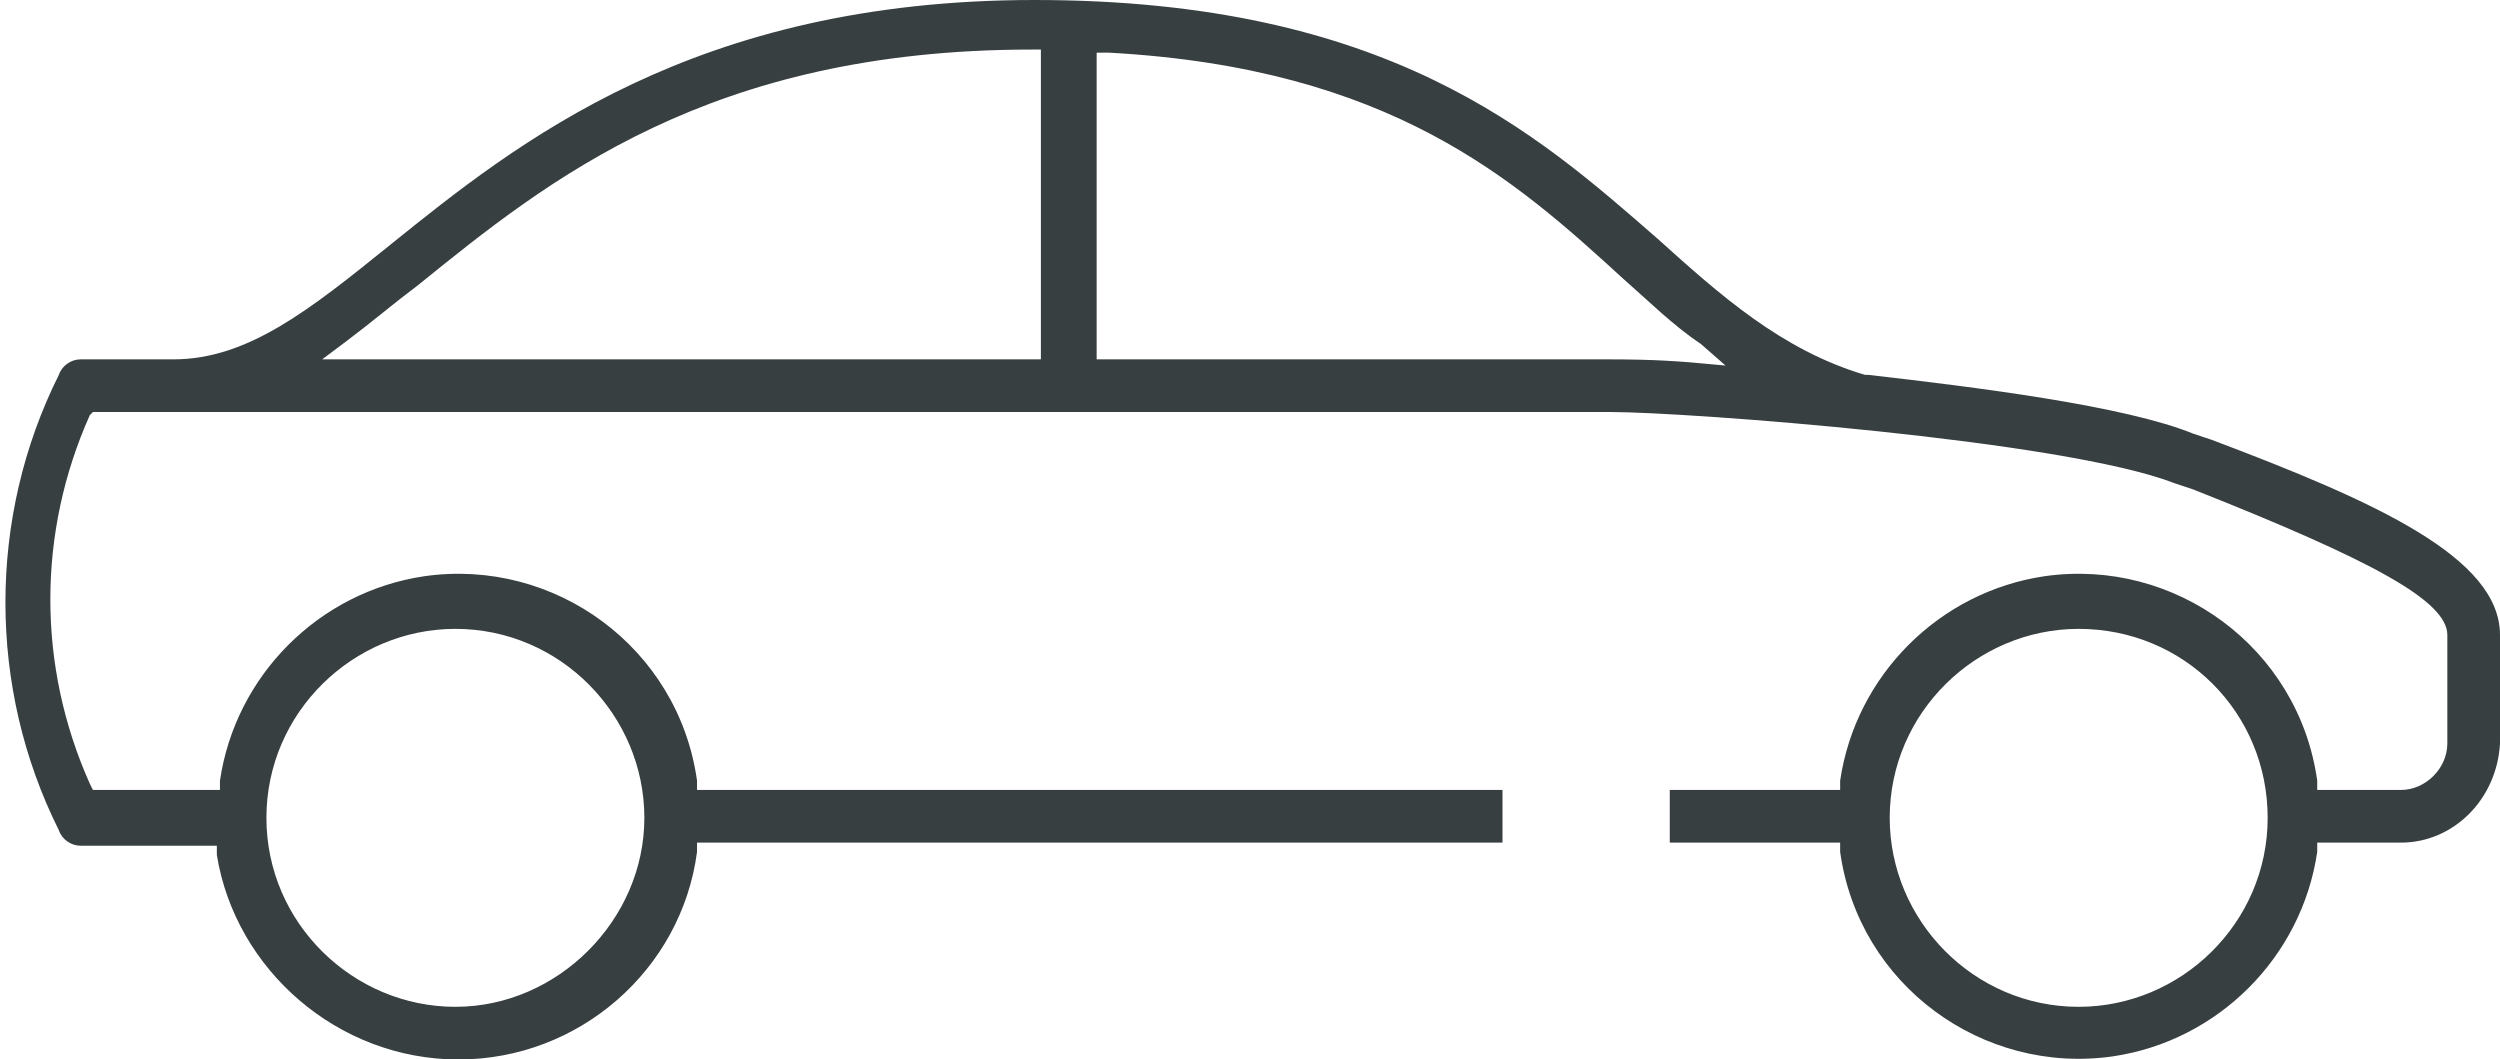 <?xml version="1.0" encoding="utf-8"?>
<!-- Generator: Adobe Illustrator 25.1.0, SVG Export Plug-In . SVG Version: 6.00 Build 0)  -->
<svg version="1.1" xmlns="http://www.w3.org/2000/svg" xmlns:xlink="http://www.w3.org/1999/xlink" x="0px"
     y="0px"
     viewBox="0 0 80.7 34.2" style="enable-background:new 0 0 80.7 34.2;" xml:space="preserve">
<style type="text/css">
	.st0{fill:#373F41;}
</style>
    <path class="st0" d="M14.8,34.2c3.9,0,7.2-2.9,7.7-6.7l0-0.3h26v-1.7h-26l0-0.3c-0.6-4.3-4.6-7.2-8.8-6.6
	c-3.4,0.5-6.1,3.2-6.6,6.6l0,0.3H3l-0.1-0.2c-1.7-3.8-1.7-8.1,0-11.9L3,13.3h49c2.4,0,14.6,0.9,18.2,2.3l0.6,0.2
	c5.8,2.3,8.2,3.6,8.2,4.7v3.5c0,0.8-0.7,1.5-1.5,1.5h-2.7l0-0.3c-0.6-4.3-4.6-7.2-8.8-6.6c-3.4,0.5-6.1,3.2-6.6,6.6l0,0.3h-5.5v1.7
	h5.5l0,0.3c0.6,4.3,4.6,7.2,8.8,6.6c3.4-0.5,6.1-3.2,6.6-6.6l0-0.3h2.7c1.7,0,3.1-1.4,3.2-3.2v-3.5c0-2.5-4-4.3-9.3-6.3l-0.6-0.2
	c-2.2-0.9-7-1.5-10.5-1.9l-0.1,0c-2.7-0.8-4.7-2.6-6.7-4.4C49.6,4.3,44.8,0,33.4,0c-11,0-16.7,4.6-20.8,7.9l0,0
	c-2.6,2.1-4.6,3.7-7,3.7h-3c-0.3,0-0.6,0.2-0.7,0.5l0,0c-2.3,4.6-2.3,10.1,0,14.7c0.1,0.3,0.4,0.5,0.7,0.5H7l0,0.3
	C7.6,31.3,10.9,34.2,14.8,34.2z M73.2,26.4c0,3.4-2.8,6.1-6.1,6.1c-3.4,0-6.1-2.8-6.1-6.1c0-3.4,2.8-6.1,6.1-6.1l0,0l0,0
	C70.5,20.3,73.2,23,73.2,26.4L73.2,26.4z M35.4,1.7l0.4,0C44.9,2.2,48.9,5.8,52.4,9c0.8,0.7,1.6,1.5,2.5,2.1l0.8,0.7l-1.1-0.1
	c-1.2-0.1-2.2-0.1-2.7-0.1H35.4V1.7z M10.4,11.6l0.8-0.6c0.8-0.6,1.5-1.2,2.3-1.8c4.2-3.4,9.4-7.6,19.8-7.6h0.3v10L10.4,11.6z
	 M8.6,26.4c0-3.4,2.8-6.1,6.1-6.1c3.4,0,6.1,2.8,6.1,6.1s-2.8,6.1-6.1,6.1c0,0,0,0,0,0C11.4,32.5,8.6,29.8,8.6,26.4L8.6,26.4z"/>
</svg>
